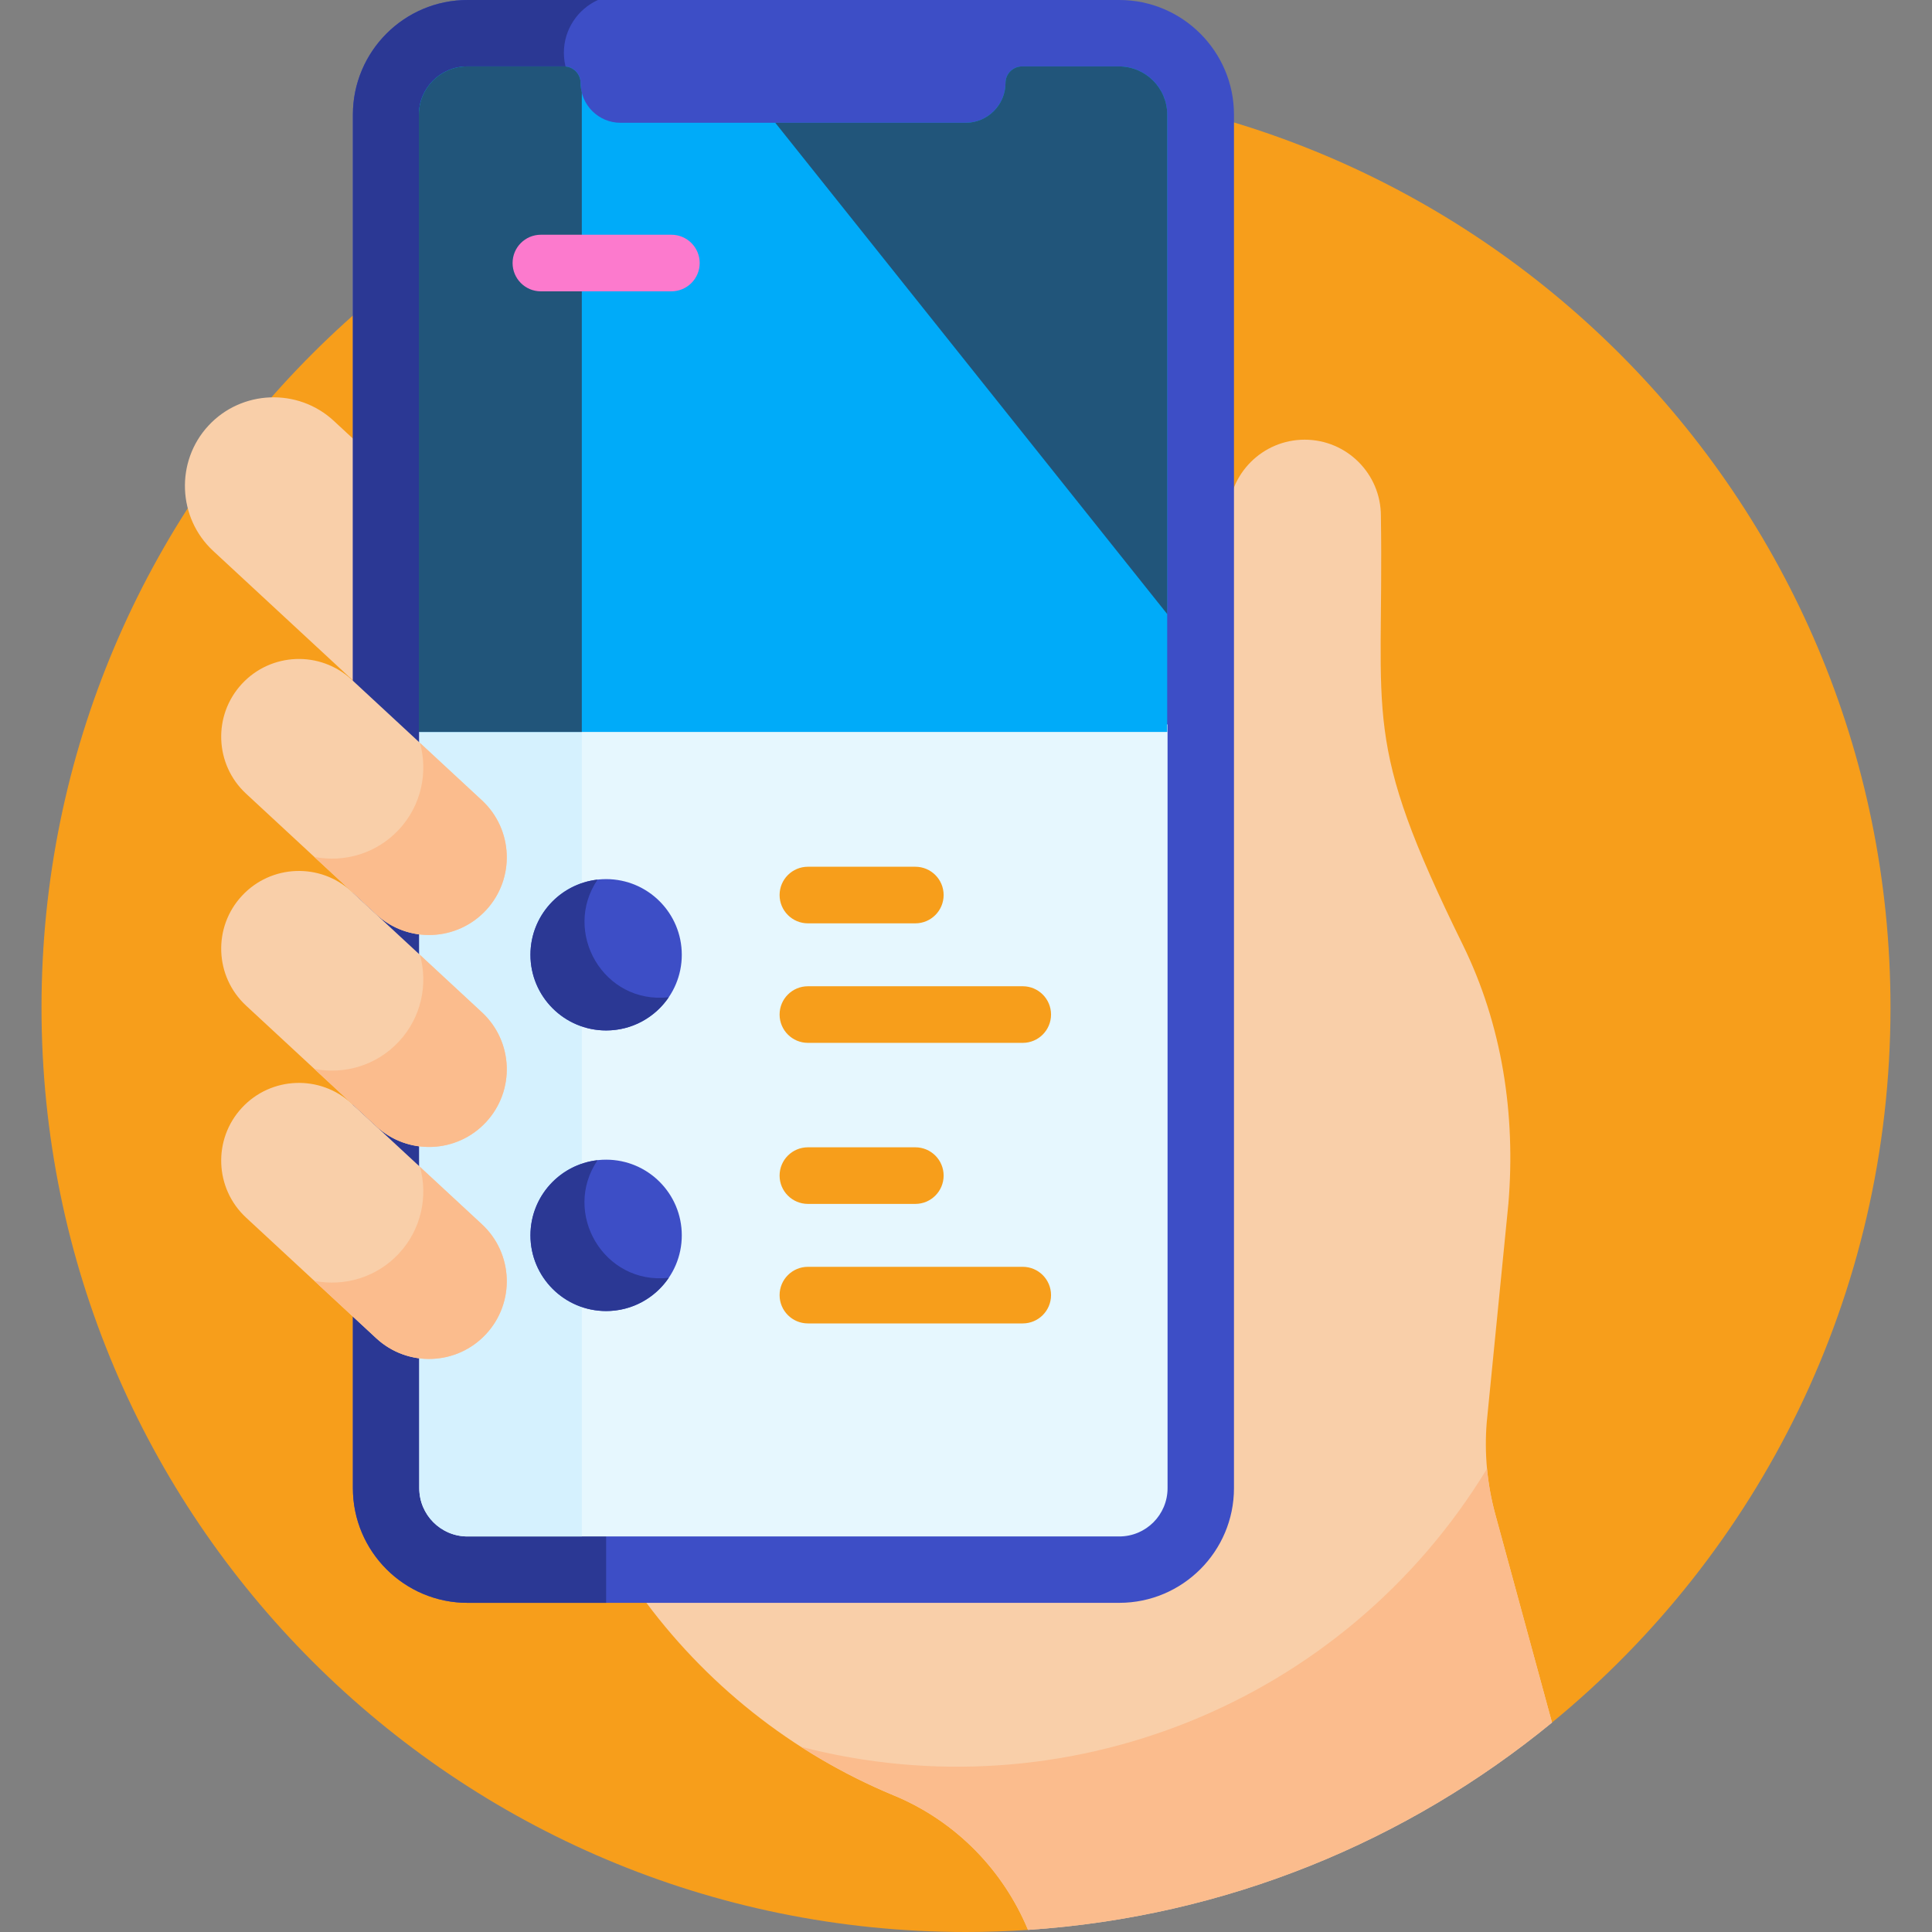 <svg width="64" height="64" viewBox="0 0 64 64" fill="none" xmlns="http://www.w3.org/2000/svg">
<rect x="0" y="0" width="64" height="64" fill="#808080" stroke="none"/>
<g clip-path="url(#clip0_1269_2328)">
<path d="M34.055 63.93L51.411 57.062C58.257 51.446 62.625 42.921 62.625 33.375C62.625 16.461 48.913 2.75 32 2.75C15.086 2.75 1.375 16.461 1.375 33.375C1.375 50.289 15.086 64 32 64C32.691 64 33.375 63.975 34.055 63.93Z" fill="#F79E1B"/>
<path d="M49.968 39.869C50.212 36.913 49.762 33.952 48.454 31.29C45.073 24.414 45.849 23.915 45.744 17.09C45.744 15.695 44.613 14.565 43.219 14.565C41.825 14.565 40.695 15.695 40.695 17.09C40.695 17.99 40.695 42.569 40.695 42.473C40.695 42.866 40.653 43.25 40.575 43.621V47.255C40.575 50.317 38.084 52.809 35.022 52.809C32.988 52.809 25.975 52.809 21.203 52.809C23.326 55.761 26.23 58.073 29.601 59.473C29.622 59.481 29.643 59.49 29.664 59.498C31.691 60.355 33.24 61.971 34.055 63.93C40.622 63.495 46.623 60.992 51.412 57.063L49.53 50.151C49.262 49.163 49.167 48.137 49.25 47.117L49.968 39.869Z" fill="#F9CFA9"/>
<path d="M11.826 14.654L11.057 13.941C9.872 12.843 8.003 12.914 6.905 14.1C5.807 15.285 5.878 17.153 7.063 18.251L11.826 22.665V14.654Z" fill="#F9CFA9"/>
<path d="M37.078 0H15.488C13.394 0 11.69 1.705 11.69 3.799V49.297C11.69 51.392 13.394 53.096 15.488 53.096H37.078C39.172 53.096 40.877 51.392 40.877 49.297V3.799C40.877 1.705 39.172 0 37.078 0Z" fill="#3D4EC6"/>
<path d="M19.005 2.817C18.799 2.512 18.679 2.144 18.679 1.748C18.679 0.971 19.142 0.303 19.806 0H15.489C13.391 0 11.69 1.701 11.69 3.799V49.297C11.69 51.395 13.391 53.096 15.489 53.096H20.079V6.147C20.079 4.952 19.672 3.809 19.005 2.817Z" fill="#2B3894"/>
<path d="M13.889 23.997V49.297C13.889 50.181 14.605 50.897 15.488 50.897H37.078C37.961 50.897 38.677 50.181 38.677 49.297C38.677 48.429 38.677 35.755 38.677 23.997H13.889Z" fill="#E6F7FE"/>
<path d="M13.889 23.997V49.297C13.889 50.181 14.605 50.897 15.488 50.897H19.273V23.997H13.889Z" fill="#D5F1FE"/>
<path d="M22.585 31.629C22.585 33.013 21.463 34.135 20.079 34.135C18.694 34.135 17.572 33.013 17.572 31.629C17.572 30.245 18.694 29.122 20.079 29.122C21.463 29.122 22.585 30.245 22.585 31.629Z" fill="#3D4EC6"/>
<path d="M22.585 40.923C22.585 42.307 21.463 43.43 20.079 43.43C18.694 43.43 17.572 42.307 17.572 40.923C17.572 39.538 18.694 38.416 20.079 38.416C21.463 38.416 22.585 39.538 22.585 40.923Z" fill="#3D4EC6"/>
<path d="M19.795 29.139C18.544 29.28 17.572 30.34 17.572 31.629C17.572 33.013 18.694 34.135 20.079 34.135C20.942 34.135 21.703 33.699 22.153 33.035C19.992 33.278 18.616 30.876 19.795 29.139Z" fill="#2B3894"/>
<path d="M19.795 38.434C18.544 38.574 17.572 39.635 17.572 40.923C17.572 42.307 18.694 43.43 20.079 43.43C20.942 43.43 21.703 42.993 22.153 42.329C20.005 42.571 18.608 40.181 19.795 38.434Z" fill="#2B3894"/>
<path d="M30.321 30.587H26.763C26.245 30.587 25.825 30.167 25.825 29.649C25.825 29.131 26.245 28.712 26.763 28.712H30.321C30.839 28.712 31.259 29.131 31.259 29.649C31.259 30.167 30.839 30.587 30.321 30.587Z" fill="#F79E1B"/>
<path d="M33.88 34.546H26.763C26.245 34.546 25.825 34.126 25.825 33.608C25.825 33.09 26.245 32.671 26.763 32.671H33.88C34.397 32.671 34.817 33.09 34.817 33.608C34.817 34.126 34.397 34.546 33.88 34.546Z" fill="#F79E1B"/>
<path d="M30.321 39.881H26.763C26.245 39.881 25.825 39.461 25.825 38.943C25.825 38.425 26.245 38.006 26.763 38.006H30.321C30.839 38.006 31.259 38.425 31.259 38.943C31.259 39.461 30.839 39.881 30.321 39.881Z" fill="#F79E1B"/>
<path d="M33.88 43.84H26.763C26.245 43.84 25.825 43.42 25.825 42.902C25.825 42.385 26.245 41.965 26.763 41.965H33.88C34.397 41.965 34.817 42.385 34.817 42.902C34.817 43.42 34.397 43.84 33.88 43.84Z" fill="#F79E1B"/>
<path d="M37.065 2.2H33.856C33.554 2.2 33.309 2.445 33.309 2.747C33.309 3.473 32.715 4.067 31.989 4.067H20.552C19.826 4.067 19.232 3.473 19.232 2.747C19.232 2.445 18.987 2.2 18.685 2.2H15.476C14.592 2.2 13.876 2.916 13.876 3.799V24.247H38.665V3.799C38.665 2.916 37.949 2.2 37.065 2.2Z" fill="#00ABF9"/>
<path d="M19.273 3.063C19.247 2.962 19.232 2.856 19.232 2.748C19.232 2.445 18.987 2.2 18.685 2.2H15.476C14.592 2.2 13.876 2.916 13.876 3.799V24.247H19.273V3.063Z" fill="#21557A"/>
<path d="M37.065 2.2H33.857C33.554 2.2 33.309 2.445 33.309 2.747C33.309 3.473 32.715 4.067 31.99 4.067H25.682L38.666 20.342V3.799C38.666 2.916 37.949 2.2 37.065 2.2Z" fill="#21557A"/>
<path d="M22.24 9.651H17.917C17.399 9.651 16.98 9.231 16.98 8.713C16.98 8.195 17.399 7.776 17.917 7.776H22.24C22.758 7.776 23.178 8.195 23.178 8.713C23.178 9.231 22.758 9.651 22.24 9.651Z" fill="#FC7ACD"/>
<path d="M16.102 30.149C15.136 31.191 13.507 31.254 12.464 30.288L8.152 26.292C7.109 25.326 7.047 23.697 8.013 22.654C8.979 21.611 10.608 21.549 11.651 22.515L15.963 26.511C17.006 27.477 17.068 29.106 16.102 30.149Z" fill="#F9CFA9"/>
<path d="M15.963 26.511L13.912 24.61C14.182 25.588 13.958 26.678 13.218 27.477C12.478 28.275 11.408 28.581 10.413 28.387L12.464 30.288C13.507 31.254 15.135 31.191 16.102 30.149C17.068 29.106 17.006 27.477 15.963 26.511Z" fill="#FBBC8D"/>
<path d="M16.102 37.17C15.136 38.213 13.507 38.275 12.464 37.309L8.152 33.313C7.109 32.347 7.047 30.718 8.013 29.676C8.979 28.633 10.608 28.571 11.651 29.537L15.963 33.533C17.006 34.499 17.068 36.127 16.102 37.17Z" fill="#F9CFA9"/>
<path d="M16.102 44.192C15.136 45.235 13.507 45.297 12.464 44.331L8.152 40.335C7.109 39.369 7.047 37.74 8.013 36.697C8.979 35.654 10.608 35.592 11.651 36.559L15.963 40.554C17.006 41.52 17.068 43.149 16.102 44.192Z" fill="#F9CFA9"/>
<path d="M49.53 50.151C49.397 49.66 49.307 49.159 49.259 48.654C44.489 56.486 35.227 60.123 26.527 57.862C27.498 58.485 28.525 59.025 29.601 59.472C29.622 59.481 29.643 59.49 29.664 59.498C31.691 60.355 33.24 61.971 34.055 63.93C40.622 63.495 46.623 60.991 51.412 57.062L49.53 50.151Z" fill="#FBBC8D"/>
<path d="M15.963 33.533L13.912 31.632C14.182 32.61 13.958 33.7 13.218 34.498C12.478 35.297 11.408 35.603 10.413 35.409L12.464 37.309C13.507 38.275 15.136 38.213 16.102 37.17C17.068 36.127 17.006 34.499 15.963 33.533Z" fill="#FBBC8D"/>
<path d="M15.963 40.554L13.912 38.654C14.182 39.632 13.958 40.722 13.218 41.52C12.478 42.319 11.408 42.625 10.413 42.431L12.464 44.331C13.507 45.297 15.136 45.235 16.102 44.192C17.068 43.149 17.006 41.52 15.963 40.554Z" fill="#FBBC8D"/>
</g>
<defs>
<clipPath id="clip0_1269_2328">
<rect width="64" height="64" fill="white"/>
</clipPath>
</defs>
</svg>

